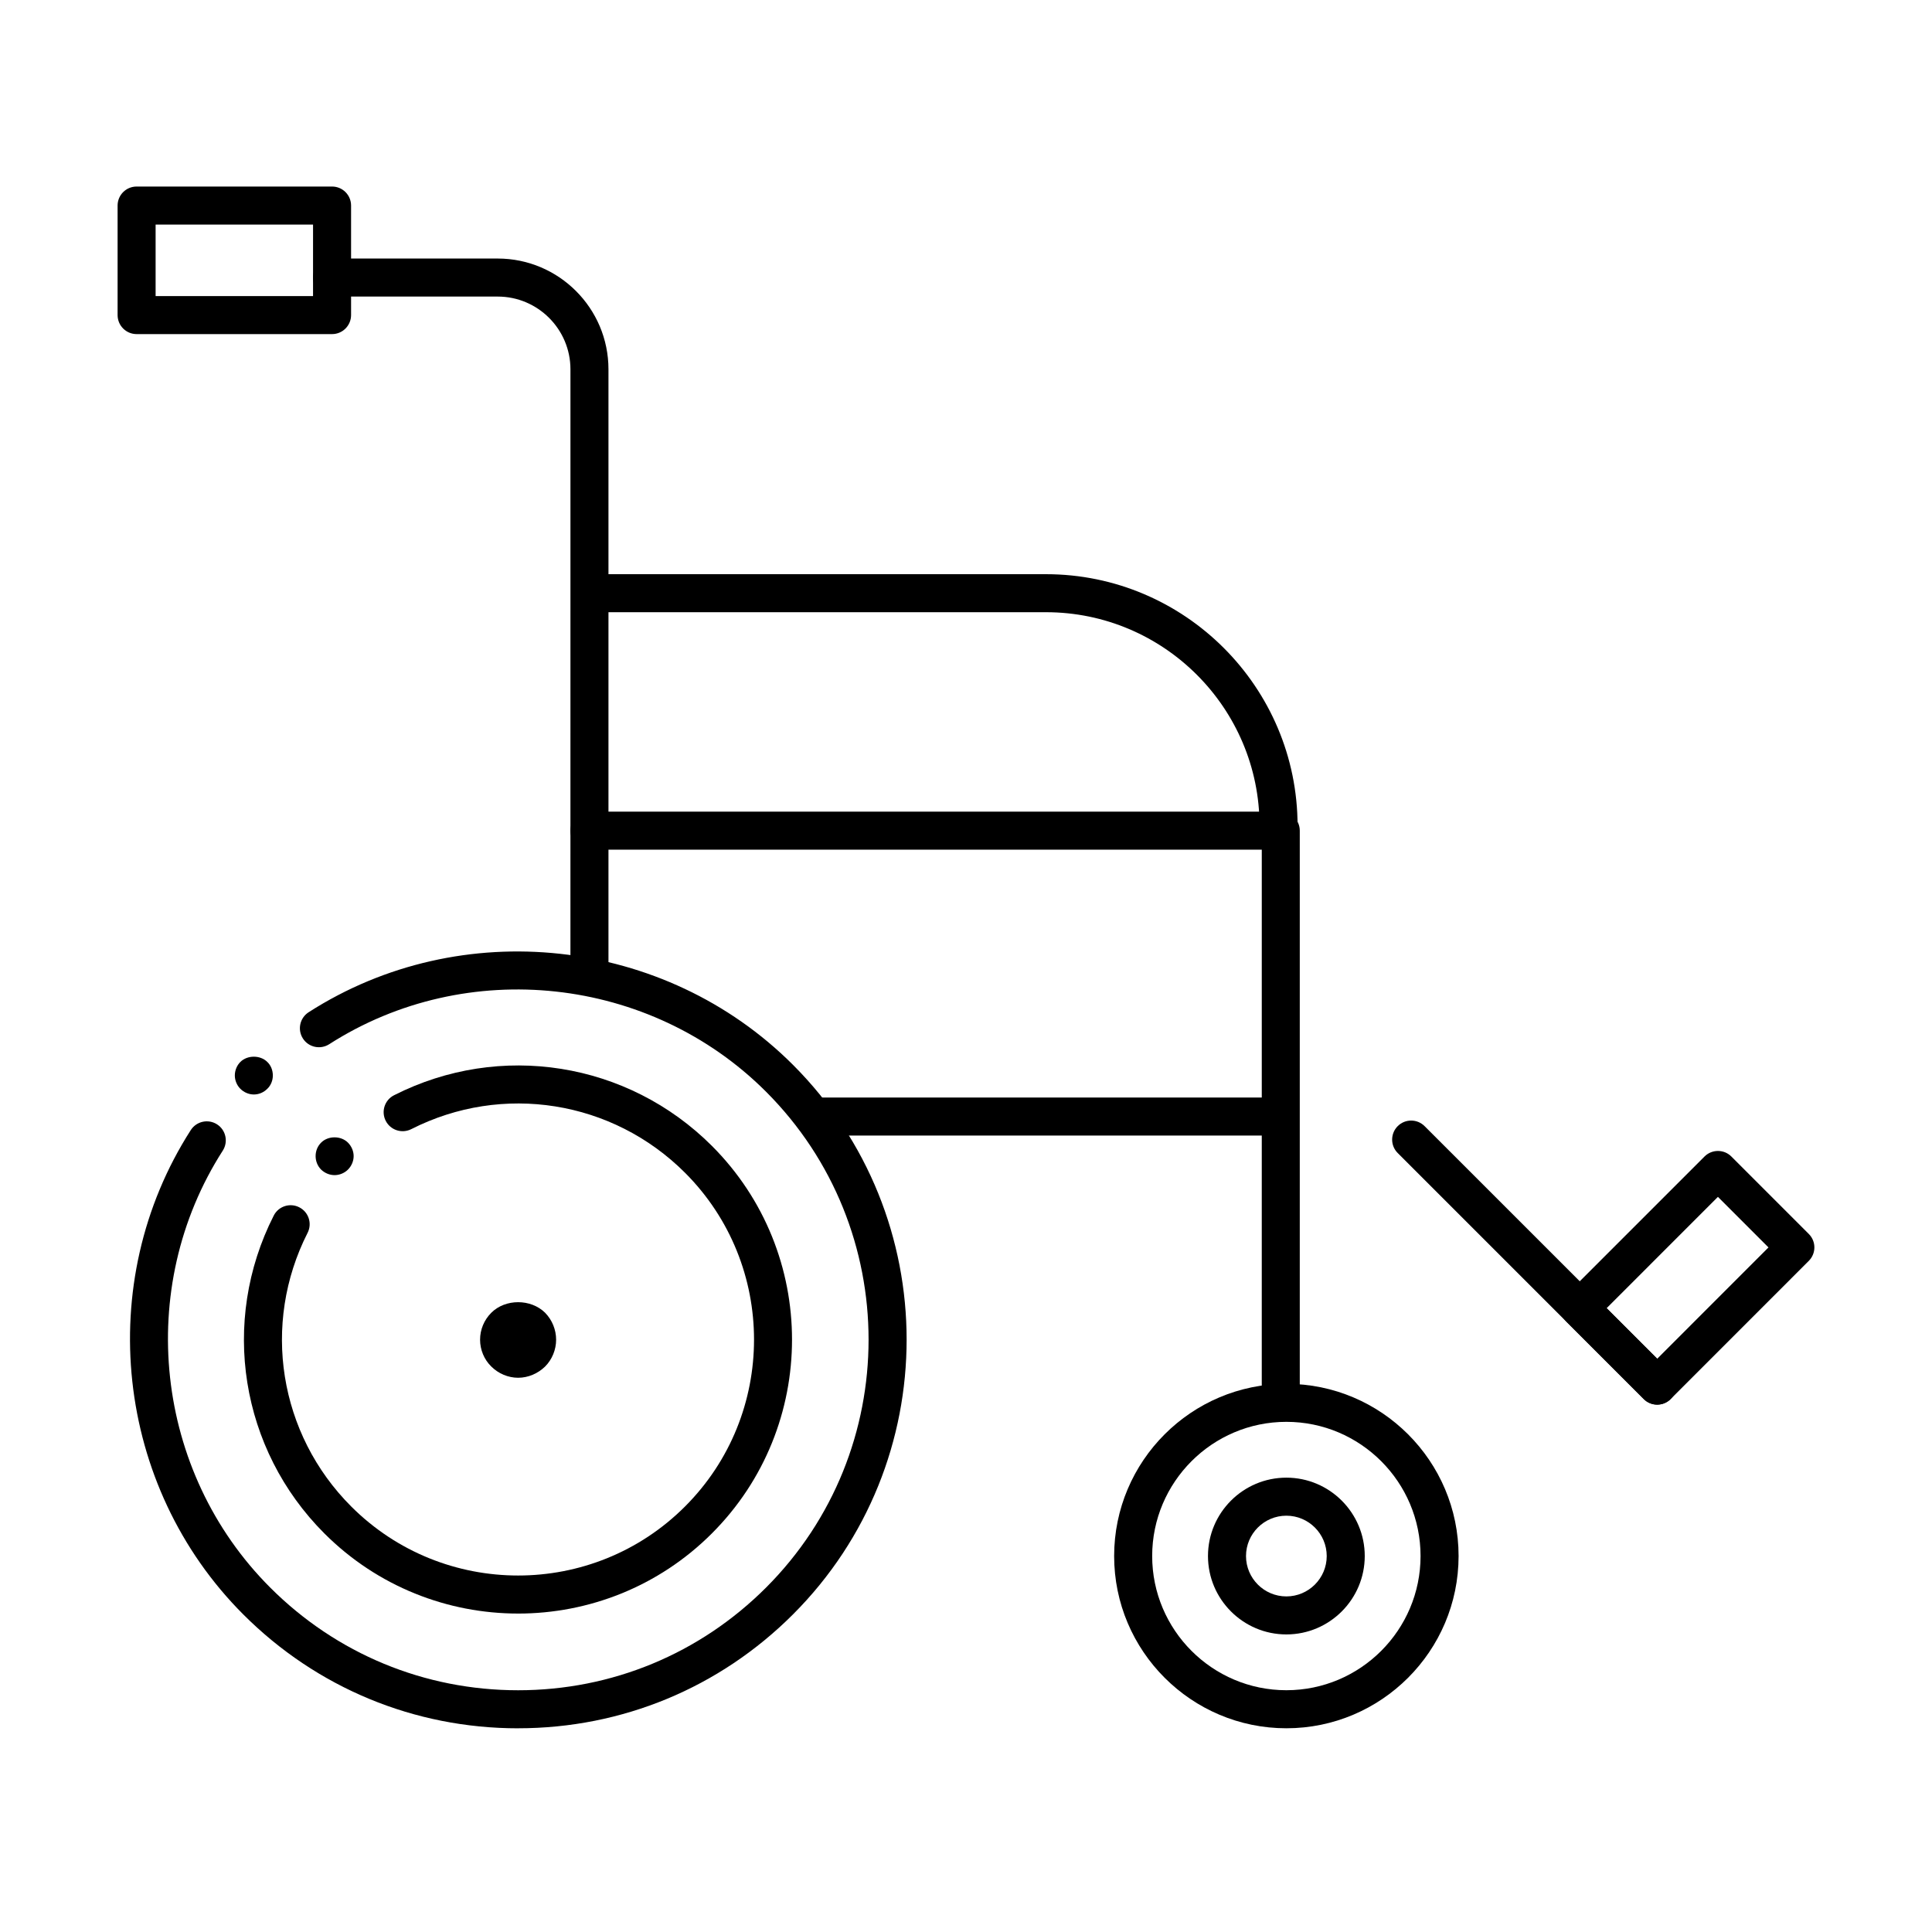 <?xml version="1.0" encoding="UTF-8"?>
<!-- Uploaded to: ICON Repo, www.iconrepo.com, Generator: ICON Repo Mixer Tools -->
<svg fill="#000000" width="800px" height="800px" version="1.1" viewBox="144 144 512 512" xmlns="http://www.w3.org/2000/svg">
 <g>
  <path d="m281.3 509.12c-2.621 0-5.238-1.109-7.098-2.973-1.918-1.863-2.977-4.484-2.977-7.106 0-2.672 1.059-5.238 2.977-7.152 3.723-3.727 10.473-3.727 14.254 0 1.863 1.914 2.922 4.484 2.922 7.152 0 2.621-1.059 5.238-2.922 7.106-1.918 1.863-4.481 2.973-7.156 2.973z"/>
  <path d="m483.42 520.06c-2.785 0-5.039-2.258-5.039-5.039l0.004-145.85h-178.18c-2.785 0-5.039-2.258-5.039-5.039s2.254-5.039 5.039-5.039h183.21c2.785 0 5.039 2.258 5.039 5.039v150.89c0.004 2.781-2.254 5.039-5.035 5.039z"/>
  <path d="m232 232.54h-51.797c-2.785 0-5.039-2.258-5.039-5.039v-29.027c0-2.781 2.254-5.039 5.039-5.039h51.797c2.785 0 5.039 2.258 5.039 5.039v29.031c-0.004 2.777-2.254 5.035-5.039 5.035zm-46.762-10.078h41.719l0.004-18.953h-41.723z"/>
  <path d="m482.83 367.89c-2.785 0-5.039-2.258-5.039-5.039 0-31.215-25.391-56.609-56.602-56.609l-118.77 0.004c-2.785 0-5.039-2.258-5.039-5.039s2.254-5.039 5.039-5.039h118.77c36.77 0 66.68 29.918 66.68 66.684-0.004 2.789-2.254 5.039-5.043 5.039z"/>
  <path d="m484.9 602.01c-25.164 0-45.641-20.477-45.641-45.641 0-25.164 20.469-45.641 45.641-45.641s45.641 20.477 45.641 45.641c-0.004 25.164-20.477 45.641-45.641 45.641zm0-81.207c-19.613 0-35.562 15.957-35.562 35.562 0 19.609 15.949 35.562 35.562 35.562 19.613 0 35.562-15.957 35.562-35.562s-15.957-35.562-35.562-35.562z"/>
  <path d="m484.9 577.14c-11.453 0-20.773-9.32-20.773-20.773s9.32-20.773 20.773-20.773 20.773 9.32 20.773 20.773c-0.004 11.453-9.324 20.773-20.773 20.773zm0-31.465c-5.898 0-10.695 4.801-10.695 10.695 0 5.894 4.797 10.695 10.695 10.695 5.898 0 10.695-4.801 10.695-10.695 0-5.894-4.801-10.695-10.695-10.695z"/>
  <path d="m482.83 444.93h-121.98c-2.785 0-5.039-2.258-5.039-5.039s2.254-5.039 5.039-5.039h121.98c2.785 0 5.039 2.258 5.039 5.039s-2.25 5.039-5.039 5.039z"/>
  <path d="m300.21 407.54c-2.785 0-5.039-2.258-5.039-5.039l0.004-160.63c0-10.629-8.652-19.277-19.277-19.277h-43.898c-2.785 0-5.039-2.258-5.039-5.039s2.254-5.039 5.039-5.039h43.898c16.188 0 29.352 13.168 29.352 29.352v160.63c0 2.785-2.25 5.043-5.039 5.043z"/>
  <path d="m583.17 516.24c-1.34 0-2.621-0.527-3.562-1.477l-20.523-20.523c-0.945-0.945-1.477-2.227-1.477-3.562 0-1.336 0.527-2.621 1.477-3.562l36.625-36.625c0.945-0.945 2.223-1.477 3.562-1.477 1.34 0 2.621 0.527 3.562 1.477l20.52 20.523c1.969 1.969 1.969 5.152 0 7.125l-36.621 36.625c-0.941 0.949-2.219 1.477-3.562 1.477zm-13.398-25.559 13.402 13.402 29.492-29.5-13.395-13.402z"/>
  <path d="m583.17 516.24c-1.289 0-2.578-0.492-3.562-1.477l-65.199-65.199c-1.969-1.969-1.969-5.152 0-7.125 1.969-1.969 5.152-1.969 7.125 0l65.203 65.199c1.969 1.969 1.969 5.152 0 7.125-0.984 0.988-2.273 1.477-3.566 1.477z"/>
  <path d="m211.27 434.05c-1.309 0-2.625-0.555-3.578-1.512-0.91-0.906-1.461-2.215-1.461-3.527 0-1.359 0.551-2.672 1.461-3.578 1.863-1.863 5.289-1.863 7.152 0 0.953 0.906 1.461 2.215 1.461 3.578 0 1.309-0.508 2.621-1.461 3.527-0.953 0.957-2.211 1.512-3.574 1.512z"/>
  <path d="m232.68 455.42c-1.367 0-2.625-0.555-3.578-1.461-0.957-0.957-1.461-2.266-1.461-3.578 0-1.359 0.504-2.621 1.461-3.578 1.863-1.863 5.238-1.863 7.106 0 0.953 0.957 1.512 2.266 1.512 3.578 0 1.309-0.555 2.621-1.512 3.578-0.906 0.906-2.219 1.461-3.527 1.461z"/>
  <path d="m281.31 571.61c-18.594 0-37.191-7.078-51.348-21.234-22.285-22.289-27.68-56.129-13.426-84.219 1.25-2.481 4.293-3.477 6.769-2.211 2.484 1.258 3.473 4.293 2.211 6.769-12.277 24.188-7.629 53.332 11.566 72.527 24.383 24.383 64.062 24.383 88.449 0 24.391-24.383 24.391-64.062 0.004-88.449-19.207-19.195-48.355-23.844-72.543-11.559-2.492 1.258-5.516 0.266-6.777-2.211-1.258-2.481-0.273-5.512 2.207-6.769 28.086-14.254 61.945-8.871 84.238 13.418 28.312 28.312 28.309 74.383-0.004 102.7-14.156 14.164-32.754 21.242-51.348 21.242z"/>
  <path d="m281.31 602.02c-27.508 0-53.375-10.711-72.824-30.164-33.98-33.98-39.84-87.969-13.93-128.37 1.5-2.336 4.613-3.027 6.961-1.523 2.344 1.5 3.023 4.621 1.523 6.961-23.375 36.441-18.086 85.145 12.57 115.8 17.547 17.547 40.883 27.215 65.703 27.211 24.816 0 48.152-9.664 65.703-27.215 36.223-36.223 36.219-95.168-0.004-131.4-30.656-30.66-79.359-35.945-115.78-12.586-2.348 1.492-5.461 0.82-6.961-1.523s-0.82-5.457 1.523-6.961c40.379-25.906 94.363-20.047 128.35 13.941 40.16 40.16 40.16 105.49 0.004 145.64-19.469 19.465-45.328 30.18-72.84 30.18z"/>
 </g>
</svg>